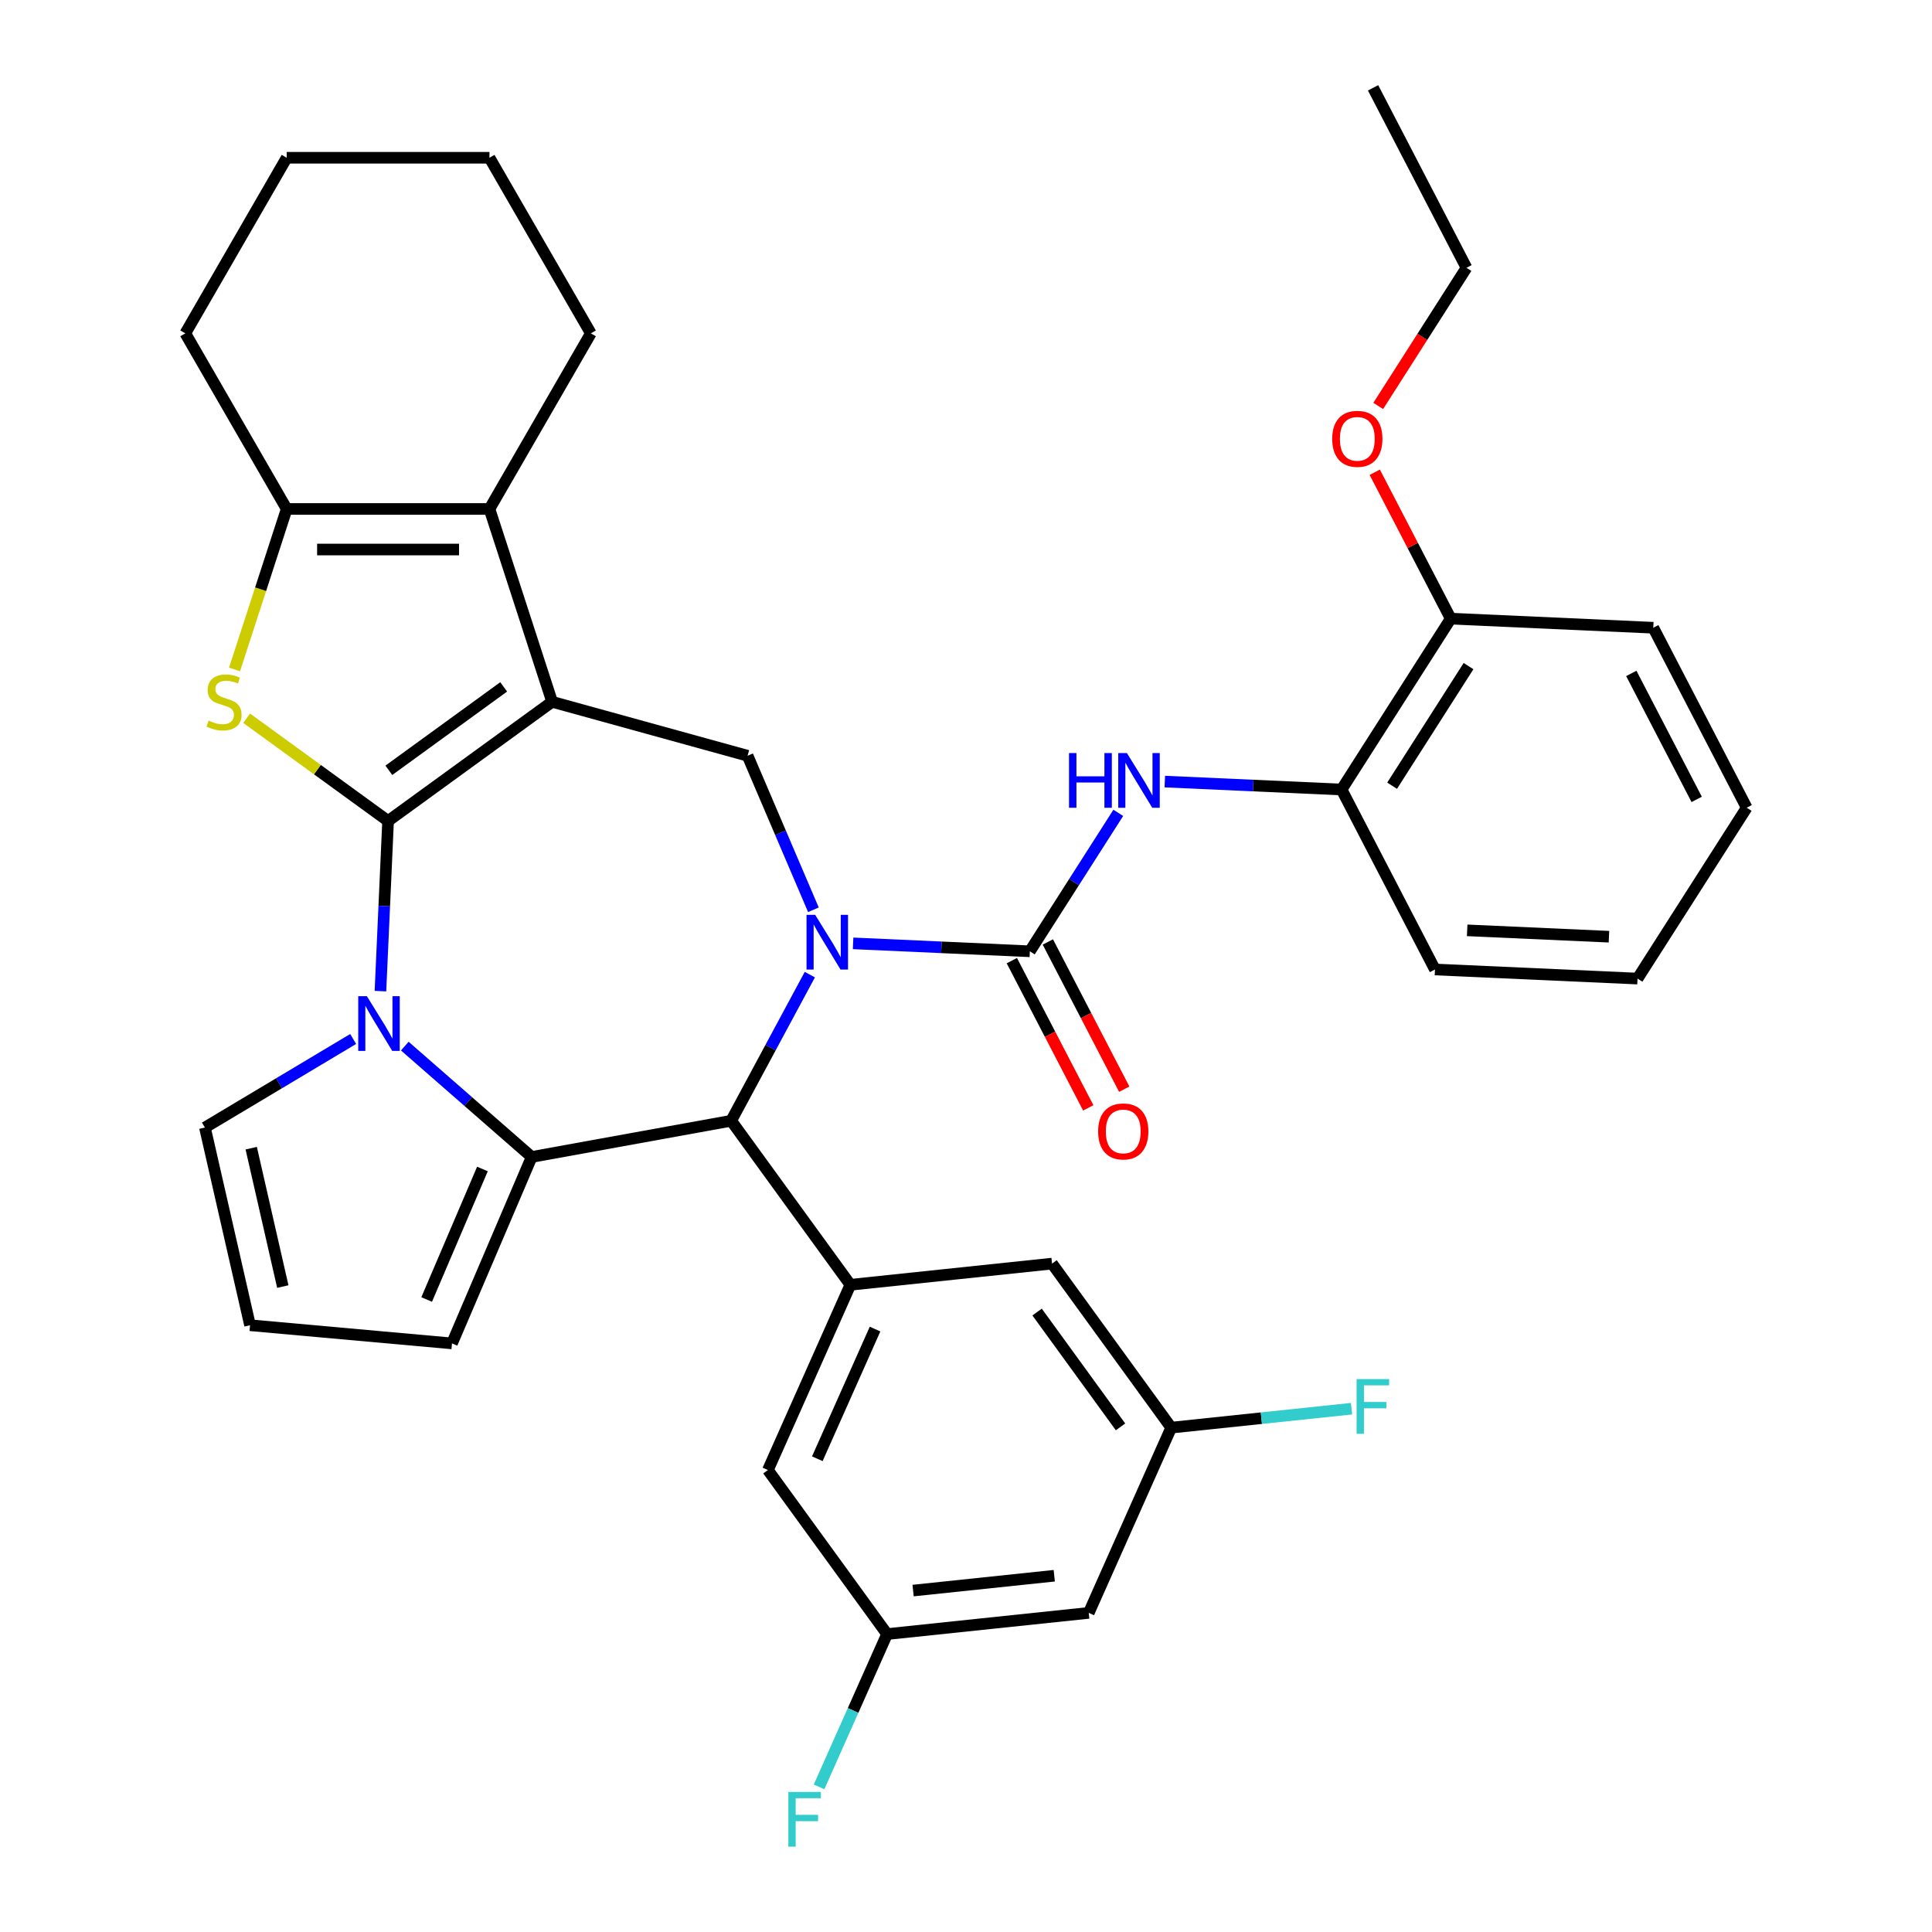 <?xml version='1.0' encoding='iso-8859-1'?>
<svg version='1.1' baseProfile='full'
              xmlns='http://www.w3.org/2000/svg'
                      xmlns:rdkit='http://www.rdkit.org/xml'
                      xmlns:xlink='http://www.w3.org/1999/xlink'
                  xml:space='preserve'
width='1000px' height='1000px' viewBox='0 0 1000 1000'>
<!-- END OF HEADER -->
<rect style='opacity:1.0;fill:#FFFFFF;stroke:none' width='1000' height='1000' x='0' y='0'> </rect>
<path class='bond-0' d='M 200.869,424.943 L 285.777,363.254' style='fill:none;fill-rule:evenodd;stroke:#000000;stroke-width:6px;stroke-linecap:butt;stroke-linejoin:miter;stroke-opacity:1' />
<path class='bond-0' d='M 201.267,398.708 L 260.703,355.526' style='fill:none;fill-rule:evenodd;stroke:#000000;stroke-width:6px;stroke-linecap:butt;stroke-linejoin:miter;stroke-opacity:1' />
<path class='bond-2' d='M 200.869,424.943 L 198.892,468.975' style='fill:none;fill-rule:evenodd;stroke:#000000;stroke-width:6px;stroke-linecap:butt;stroke-linejoin:miter;stroke-opacity:1' />
<path class='bond-2' d='M 198.892,468.975 L 196.914,513.006' style='fill:none;fill-rule:evenodd;stroke:#0000FF;stroke-width:6px;stroke-linecap:butt;stroke-linejoin:miter;stroke-opacity:1' />
<path class='bond-4' d='M 200.869,424.943 L 164.267,398.35' style='fill:none;fill-rule:evenodd;stroke:#000000;stroke-width:6px;stroke-linecap:butt;stroke-linejoin:miter;stroke-opacity:1' />
<path class='bond-4' d='M 164.267,398.35 L 127.665,371.757' style='fill:none;fill-rule:evenodd;stroke:#CCCC00;stroke-width:6px;stroke-linecap:butt;stroke-linejoin:miter;stroke-opacity:1' />
<path class='bond-7' d='M 285.777,363.254 L 253.345,263.438' style='fill:none;fill-rule:evenodd;stroke:#000000;stroke-width:6px;stroke-linecap:butt;stroke-linejoin:miter;stroke-opacity:1' />
<path class='bond-8' d='M 285.777,363.254 L 386.947,391.175' style='fill:none;fill-rule:evenodd;stroke:#000000;stroke-width:6px;stroke-linecap:butt;stroke-linejoin:miter;stroke-opacity:1' />
<path class='bond-1' d='M 421.022,470.898 L 403.985,431.036' style='fill:none;fill-rule:evenodd;stroke:#0000FF;stroke-width:6px;stroke-linecap:butt;stroke-linejoin:miter;stroke-opacity:1' />
<path class='bond-1' d='M 403.985,431.036 L 386.947,391.175' style='fill:none;fill-rule:evenodd;stroke:#000000;stroke-width:6px;stroke-linecap:butt;stroke-linejoin:miter;stroke-opacity:1' />
<path class='bond-5' d='M 441.56,488.282 L 487.301,490.336' style='fill:none;fill-rule:evenodd;stroke:#0000FF;stroke-width:6px;stroke-linecap:butt;stroke-linejoin:miter;stroke-opacity:1' />
<path class='bond-5' d='M 487.301,490.336 L 533.043,492.39' style='fill:none;fill-rule:evenodd;stroke:#000000;stroke-width:6px;stroke-linecap:butt;stroke-linejoin:miter;stroke-opacity:1' />
<path class='bond-38' d='M 419.164,504.465 L 398.813,542.284' style='fill:none;fill-rule:evenodd;stroke:#0000FF;stroke-width:6px;stroke-linecap:butt;stroke-linejoin:miter;stroke-opacity:1' />
<path class='bond-38' d='M 398.813,542.284 L 378.462,580.102' style='fill:none;fill-rule:evenodd;stroke:#000000;stroke-width:6px;stroke-linecap:butt;stroke-linejoin:miter;stroke-opacity:1' />
<path class='bond-3' d='M 209.524,541.465 L 242.361,570.154' style='fill:none;fill-rule:evenodd;stroke:#0000FF;stroke-width:6px;stroke-linecap:butt;stroke-linejoin:miter;stroke-opacity:1' />
<path class='bond-3' d='M 242.361,570.154 L 275.197,598.842' style='fill:none;fill-rule:evenodd;stroke:#000000;stroke-width:6px;stroke-linecap:butt;stroke-linejoin:miter;stroke-opacity:1' />
<path class='bond-12' d='M 182.797,537.774 L 144.431,560.697' style='fill:none;fill-rule:evenodd;stroke:#0000FF;stroke-width:6px;stroke-linecap:butt;stroke-linejoin:miter;stroke-opacity:1' />
<path class='bond-12' d='M 144.431,560.697 L 106.064,583.62' style='fill:none;fill-rule:evenodd;stroke:#000000;stroke-width:6px;stroke-linecap:butt;stroke-linejoin:miter;stroke-opacity:1' />
<path class='bond-6' d='M 275.197,598.842 L 378.462,580.102' style='fill:none;fill-rule:evenodd;stroke:#000000;stroke-width:6px;stroke-linecap:butt;stroke-linejoin:miter;stroke-opacity:1' />
<path class='bond-13' d='M 275.197,598.842 L 233.948,695.348' style='fill:none;fill-rule:evenodd;stroke:#000000;stroke-width:6px;stroke-linecap:butt;stroke-linejoin:miter;stroke-opacity:1' />
<path class='bond-13' d='M 249.708,605.068 L 220.834,672.623' style='fill:none;fill-rule:evenodd;stroke:#000000;stroke-width:6px;stroke-linecap:butt;stroke-linejoin:miter;stroke-opacity:1' />
<path class='bond-9' d='M 121.401,346.51 L 134.897,304.974' style='fill:none;fill-rule:evenodd;stroke:#CCCC00;stroke-width:6px;stroke-linecap:butt;stroke-linejoin:miter;stroke-opacity:1' />
<path class='bond-9' d='M 134.897,304.974 L 148.393,263.438' style='fill:none;fill-rule:evenodd;stroke:#000000;stroke-width:6px;stroke-linecap:butt;stroke-linejoin:miter;stroke-opacity:1' />
<path class='bond-11' d='M 533.043,492.39 L 555.932,456.559' style='fill:none;fill-rule:evenodd;stroke:#000000;stroke-width:6px;stroke-linecap:butt;stroke-linejoin:miter;stroke-opacity:1' />
<path class='bond-11' d='M 555.932,456.559 L 578.822,420.729' style='fill:none;fill-rule:evenodd;stroke:#0000FF;stroke-width:6px;stroke-linecap:butt;stroke-linejoin:miter;stroke-opacity:1' />
<path class='bond-15' d='M 523.727,497.225 L 543.503,535.33' style='fill:none;fill-rule:evenodd;stroke:#000000;stroke-width:6px;stroke-linecap:butt;stroke-linejoin:miter;stroke-opacity:1' />
<path class='bond-15' d='M 543.503,535.33 L 563.279,573.435' style='fill:none;fill-rule:evenodd;stroke:#FF0000;stroke-width:6px;stroke-linecap:butt;stroke-linejoin:miter;stroke-opacity:1' />
<path class='bond-15' d='M 542.358,487.556 L 562.134,525.661' style='fill:none;fill-rule:evenodd;stroke:#000000;stroke-width:6px;stroke-linecap:butt;stroke-linejoin:miter;stroke-opacity:1' />
<path class='bond-15' d='M 562.134,525.661 L 581.91,563.766' style='fill:none;fill-rule:evenodd;stroke:#FF0000;stroke-width:6px;stroke-linecap:butt;stroke-linejoin:miter;stroke-opacity:1' />
<path class='bond-10' d='M 378.462,580.102 L 440.152,665.01' style='fill:none;fill-rule:evenodd;stroke:#000000;stroke-width:6px;stroke-linecap:butt;stroke-linejoin:miter;stroke-opacity:1' />
<path class='bond-25' d='M 253.345,263.438 L 305.821,172.547' style='fill:none;fill-rule:evenodd;stroke:#000000;stroke-width:6px;stroke-linecap:butt;stroke-linejoin:miter;stroke-opacity:1' />
<path class='bond-36' d='M 253.345,263.438 L 148.393,263.438' style='fill:none;fill-rule:evenodd;stroke:#000000;stroke-width:6px;stroke-linecap:butt;stroke-linejoin:miter;stroke-opacity:1' />
<path class='bond-36' d='M 237.602,284.429 L 164.136,284.429' style='fill:none;fill-rule:evenodd;stroke:#000000;stroke-width:6px;stroke-linecap:butt;stroke-linejoin:miter;stroke-opacity:1' />
<path class='bond-26' d='M 148.393,263.438 L 95.917,172.547' style='fill:none;fill-rule:evenodd;stroke:#000000;stroke-width:6px;stroke-linecap:butt;stroke-linejoin:miter;stroke-opacity:1' />
<path class='bond-16' d='M 440.152,665.01 L 397.464,760.889' style='fill:none;fill-rule:evenodd;stroke:#000000;stroke-width:6px;stroke-linecap:butt;stroke-linejoin:miter;stroke-opacity:1' />
<path class='bond-16' d='M 452.924,687.929 L 423.043,755.044' style='fill:none;fill-rule:evenodd;stroke:#000000;stroke-width:6px;stroke-linecap:butt;stroke-linejoin:miter;stroke-opacity:1' />
<path class='bond-17' d='M 440.152,665.01 L 544.529,654.04' style='fill:none;fill-rule:evenodd;stroke:#000000;stroke-width:6px;stroke-linecap:butt;stroke-linejoin:miter;stroke-opacity:1' />
<path class='bond-14' d='M 602.907,404.545 L 648.649,406.599' style='fill:none;fill-rule:evenodd;stroke:#0000FF;stroke-width:6px;stroke-linecap:butt;stroke-linejoin:miter;stroke-opacity:1' />
<path class='bond-14' d='M 648.649,406.599 L 694.39,408.653' style='fill:none;fill-rule:evenodd;stroke:#000000;stroke-width:6px;stroke-linecap:butt;stroke-linejoin:miter;stroke-opacity:1' />
<path class='bond-18' d='M 106.064,583.62 L 129.418,685.94' style='fill:none;fill-rule:evenodd;stroke:#000000;stroke-width:6px;stroke-linecap:butt;stroke-linejoin:miter;stroke-opacity:1' />
<path class='bond-18' d='M 130.032,594.297 L 146.379,665.922' style='fill:none;fill-rule:evenodd;stroke:#000000;stroke-width:6px;stroke-linecap:butt;stroke-linejoin:miter;stroke-opacity:1' />
<path class='bond-37' d='M 233.948,695.348 L 129.418,685.94' style='fill:none;fill-rule:evenodd;stroke:#000000;stroke-width:6px;stroke-linecap:butt;stroke-linejoin:miter;stroke-opacity:1' />
<path class='bond-22' d='M 694.39,408.653 L 750.891,320.208' style='fill:none;fill-rule:evenodd;stroke:#000000;stroke-width:6px;stroke-linecap:butt;stroke-linejoin:miter;stroke-opacity:1' />
<path class='bond-22' d='M 720.554,406.687 L 760.105,344.775' style='fill:none;fill-rule:evenodd;stroke:#000000;stroke-width:6px;stroke-linecap:butt;stroke-linejoin:miter;stroke-opacity:1' />
<path class='bond-28' d='M 694.39,408.653 L 742.736,501.808' style='fill:none;fill-rule:evenodd;stroke:#000000;stroke-width:6px;stroke-linecap:butt;stroke-linejoin:miter;stroke-opacity:1' />
<path class='bond-20' d='M 397.464,760.889 L 459.153,845.797' style='fill:none;fill-rule:evenodd;stroke:#000000;stroke-width:6px;stroke-linecap:butt;stroke-linejoin:miter;stroke-opacity:1' />
<path class='bond-19' d='M 544.529,654.04 L 606.218,738.948' style='fill:none;fill-rule:evenodd;stroke:#000000;stroke-width:6px;stroke-linecap:butt;stroke-linejoin:miter;stroke-opacity:1' />
<path class='bond-19' d='M 536.801,679.114 L 579.983,738.549' style='fill:none;fill-rule:evenodd;stroke:#000000;stroke-width:6px;stroke-linecap:butt;stroke-linejoin:miter;stroke-opacity:1' />
<path class='bond-21' d='M 606.218,738.948 L 563.53,834.826' style='fill:none;fill-rule:evenodd;stroke:#000000;stroke-width:6px;stroke-linecap:butt;stroke-linejoin:miter;stroke-opacity:1' />
<path class='bond-24' d='M 606.218,738.948 L 652.885,734.043' style='fill:none;fill-rule:evenodd;stroke:#000000;stroke-width:6px;stroke-linecap:butt;stroke-linejoin:miter;stroke-opacity:1' />
<path class='bond-24' d='M 652.885,734.043 L 699.552,729.138' style='fill:none;fill-rule:evenodd;stroke:#33CCCC;stroke-width:6px;stroke-linecap:butt;stroke-linejoin:miter;stroke-opacity:1' />
<path class='bond-23' d='M 459.153,845.797 L 441.546,885.344' style='fill:none;fill-rule:evenodd;stroke:#000000;stroke-width:6px;stroke-linecap:butt;stroke-linejoin:miter;stroke-opacity:1' />
<path class='bond-23' d='M 441.546,885.344 L 423.938,924.891' style='fill:none;fill-rule:evenodd;stroke:#33CCCC;stroke-width:6px;stroke-linecap:butt;stroke-linejoin:miter;stroke-opacity:1' />
<path class='bond-40' d='M 459.153,845.797 L 563.53,834.826' style='fill:none;fill-rule:evenodd;stroke:#000000;stroke-width:6px;stroke-linecap:butt;stroke-linejoin:miter;stroke-opacity:1' />
<path class='bond-40' d='M 472.616,823.276 L 545.68,815.596' style='fill:none;fill-rule:evenodd;stroke:#000000;stroke-width:6px;stroke-linecap:butt;stroke-linejoin:miter;stroke-opacity:1' />
<path class='bond-27' d='M 750.891,320.208 L 731.229,282.323' style='fill:none;fill-rule:evenodd;stroke:#000000;stroke-width:6px;stroke-linecap:butt;stroke-linejoin:miter;stroke-opacity:1' />
<path class='bond-27' d='M 731.229,282.323 L 711.568,244.438' style='fill:none;fill-rule:evenodd;stroke:#FF0000;stroke-width:6px;stroke-linecap:butt;stroke-linejoin:miter;stroke-opacity:1' />
<path class='bond-29' d='M 750.891,320.208 L 855.738,324.917' style='fill:none;fill-rule:evenodd;stroke:#000000;stroke-width:6px;stroke-linecap:butt;stroke-linejoin:miter;stroke-opacity:1' />
<path class='bond-31' d='M 305.821,172.547 L 253.345,81.656' style='fill:none;fill-rule:evenodd;stroke:#000000;stroke-width:6px;stroke-linecap:butt;stroke-linejoin:miter;stroke-opacity:1' />
<path class='bond-32' d='M 95.917,172.547 L 148.393,81.656' style='fill:none;fill-rule:evenodd;stroke:#000000;stroke-width:6px;stroke-linecap:butt;stroke-linejoin:miter;stroke-opacity:1' />
<path class='bond-30' d='M 713.37,210.11 L 736.208,174.359' style='fill:none;fill-rule:evenodd;stroke:#FF0000;stroke-width:6px;stroke-linecap:butt;stroke-linejoin:miter;stroke-opacity:1' />
<path class='bond-30' d='M 736.208,174.359 L 759.047,138.609' style='fill:none;fill-rule:evenodd;stroke:#000000;stroke-width:6px;stroke-linecap:butt;stroke-linejoin:miter;stroke-opacity:1' />
<path class='bond-34' d='M 742.736,501.808 L 847.582,506.516' style='fill:none;fill-rule:evenodd;stroke:#000000;stroke-width:6px;stroke-linecap:butt;stroke-linejoin:miter;stroke-opacity:1' />
<path class='bond-34' d='M 759.404,481.545 L 832.797,484.841' style='fill:none;fill-rule:evenodd;stroke:#000000;stroke-width:6px;stroke-linecap:butt;stroke-linejoin:miter;stroke-opacity:1' />
<path class='bond-41' d='M 855.738,324.917 L 904.083,418.071' style='fill:none;fill-rule:evenodd;stroke:#000000;stroke-width:6px;stroke-linecap:butt;stroke-linejoin:miter;stroke-opacity:1' />
<path class='bond-41' d='M 844.359,348.559 L 878.2,413.767' style='fill:none;fill-rule:evenodd;stroke:#000000;stroke-width:6px;stroke-linecap:butt;stroke-linejoin:miter;stroke-opacity:1' />
<path class='bond-33' d='M 759.047,138.609 L 710.701,45.455' style='fill:none;fill-rule:evenodd;stroke:#000000;stroke-width:6px;stroke-linecap:butt;stroke-linejoin:miter;stroke-opacity:1' />
<path class='bond-39' d='M 253.345,81.656 L 148.393,81.656' style='fill:none;fill-rule:evenodd;stroke:#000000;stroke-width:6px;stroke-linecap:butt;stroke-linejoin:miter;stroke-opacity:1' />
<path class='bond-35' d='M 847.582,506.516 L 904.083,418.071' style='fill:none;fill-rule:evenodd;stroke:#000000;stroke-width:6px;stroke-linecap:butt;stroke-linejoin:miter;stroke-opacity:1' />
<path  class='atom-2' d='M 421.936 473.522
L 431.216 488.522
Q 432.136 490.002, 433.616 492.682
Q 435.096 495.362, 435.176 495.522
L 435.176 473.522
L 438.936 473.522
L 438.936 501.842
L 435.056 501.842
L 425.096 485.442
Q 423.936 483.522, 422.696 481.322
Q 421.496 479.122, 421.136 478.442
L 421.136 501.842
L 417.456 501.842
L 417.456 473.522
L 421.936 473.522
' fill='#0000FF'/>
<path  class='atom-3' d='M 189.9 515.63
L 199.18 530.63
Q 200.1 532.11, 201.58 534.79
Q 203.06 537.47, 203.14 537.63
L 203.14 515.63
L 206.9 515.63
L 206.9 543.95
L 203.02 543.95
L 193.06 527.55
Q 191.9 525.63, 190.66 523.43
Q 189.46 521.23, 189.1 520.55
L 189.1 543.95
L 185.42 543.95
L 185.42 515.63
L 189.9 515.63
' fill='#0000FF'/>
<path  class='atom-5' d='M 107.961 372.974
Q 108.281 373.094, 109.601 373.654
Q 110.921 374.214, 112.361 374.574
Q 113.841 374.894, 115.281 374.894
Q 117.961 374.894, 119.521 373.614
Q 121.081 372.294, 121.081 370.014
Q 121.081 368.454, 120.281 367.494
Q 119.521 366.534, 118.321 366.014
Q 117.121 365.494, 115.121 364.894
Q 112.601 364.134, 111.081 363.414
Q 109.601 362.694, 108.521 361.174
Q 107.481 359.654, 107.481 357.094
Q 107.481 353.534, 109.881 351.334
Q 112.321 349.134, 117.121 349.134
Q 120.401 349.134, 124.121 350.694
L 123.201 353.774
Q 119.801 352.374, 117.241 352.374
Q 114.481 352.374, 112.961 353.534
Q 111.441 354.654, 111.481 356.614
Q 111.481 358.134, 112.241 359.054
Q 113.041 359.974, 114.161 360.494
Q 115.321 361.014, 117.241 361.614
Q 119.801 362.414, 121.321 363.214
Q 122.841 364.014, 123.921 365.654
Q 125.041 367.254, 125.041 370.014
Q 125.041 373.934, 122.401 376.054
Q 119.801 378.134, 115.441 378.134
Q 112.921 378.134, 111.001 377.574
Q 109.121 377.054, 106.881 376.134
L 107.961 372.974
' fill='#CCCC00'/>
<path  class='atom-12' d='M 553.324 389.785
L 557.164 389.785
L 557.164 401.825
L 571.644 401.825
L 571.644 389.785
L 575.484 389.785
L 575.484 418.105
L 571.644 418.105
L 571.644 405.025
L 557.164 405.025
L 557.164 418.105
L 553.324 418.105
L 553.324 389.785
' fill='#0000FF'/>
<path  class='atom-12' d='M 583.284 389.785
L 592.564 404.785
Q 593.484 406.265, 594.964 408.945
Q 596.444 411.625, 596.524 411.785
L 596.524 389.785
L 600.284 389.785
L 600.284 418.105
L 596.404 418.105
L 586.444 401.705
Q 585.284 399.785, 584.044 397.585
Q 582.844 395.385, 582.484 394.705
L 582.484 418.105
L 578.804 418.105
L 578.804 389.785
L 583.284 389.785
' fill='#0000FF'/>
<path  class='atom-16' d='M 568.388 585.624
Q 568.388 578.824, 571.748 575.024
Q 575.108 571.224, 581.388 571.224
Q 587.668 571.224, 591.028 575.024
Q 594.388 578.824, 594.388 585.624
Q 594.388 592.504, 590.988 596.424
Q 587.588 600.304, 581.388 600.304
Q 575.148 600.304, 571.748 596.424
Q 568.388 592.544, 568.388 585.624
M 581.388 597.104
Q 585.708 597.104, 588.028 594.224
Q 590.388 591.304, 590.388 585.624
Q 590.388 580.064, 588.028 577.264
Q 585.708 574.424, 581.388 574.424
Q 577.068 574.424, 574.708 577.224
Q 572.388 580.024, 572.388 585.624
Q 572.388 591.344, 574.708 594.224
Q 577.068 597.104, 581.388 597.104
' fill='#FF0000'/>
<path  class='atom-24' d='M 408.045 927.515
L 424.885 927.515
L 424.885 930.755
L 411.845 930.755
L 411.845 939.355
L 423.445 939.355
L 423.445 942.635
L 411.845 942.635
L 411.845 955.835
L 408.045 955.835
L 408.045 927.515
' fill='#33CCCC'/>
<path  class='atom-25' d='M 702.176 713.817
L 719.016 713.817
L 719.016 717.057
L 705.976 717.057
L 705.976 725.657
L 717.576 725.657
L 717.576 728.937
L 705.976 728.937
L 705.976 742.137
L 702.176 742.137
L 702.176 713.817
' fill='#33CCCC'/>
<path  class='atom-28' d='M 689.546 227.134
Q 689.546 220.334, 692.906 216.534
Q 696.266 212.734, 702.546 212.734
Q 708.826 212.734, 712.186 216.534
Q 715.546 220.334, 715.546 227.134
Q 715.546 234.014, 712.146 237.934
Q 708.746 241.814, 702.546 241.814
Q 696.306 241.814, 692.906 237.934
Q 689.546 234.054, 689.546 227.134
M 702.546 238.614
Q 706.866 238.614, 709.186 235.734
Q 711.546 232.814, 711.546 227.134
Q 711.546 221.574, 709.186 218.774
Q 706.866 215.934, 702.546 215.934
Q 698.226 215.934, 695.866 218.734
Q 693.546 221.534, 693.546 227.134
Q 693.546 232.854, 695.866 235.734
Q 698.226 238.614, 702.546 238.614
' fill='#FF0000'/>
</svg>
